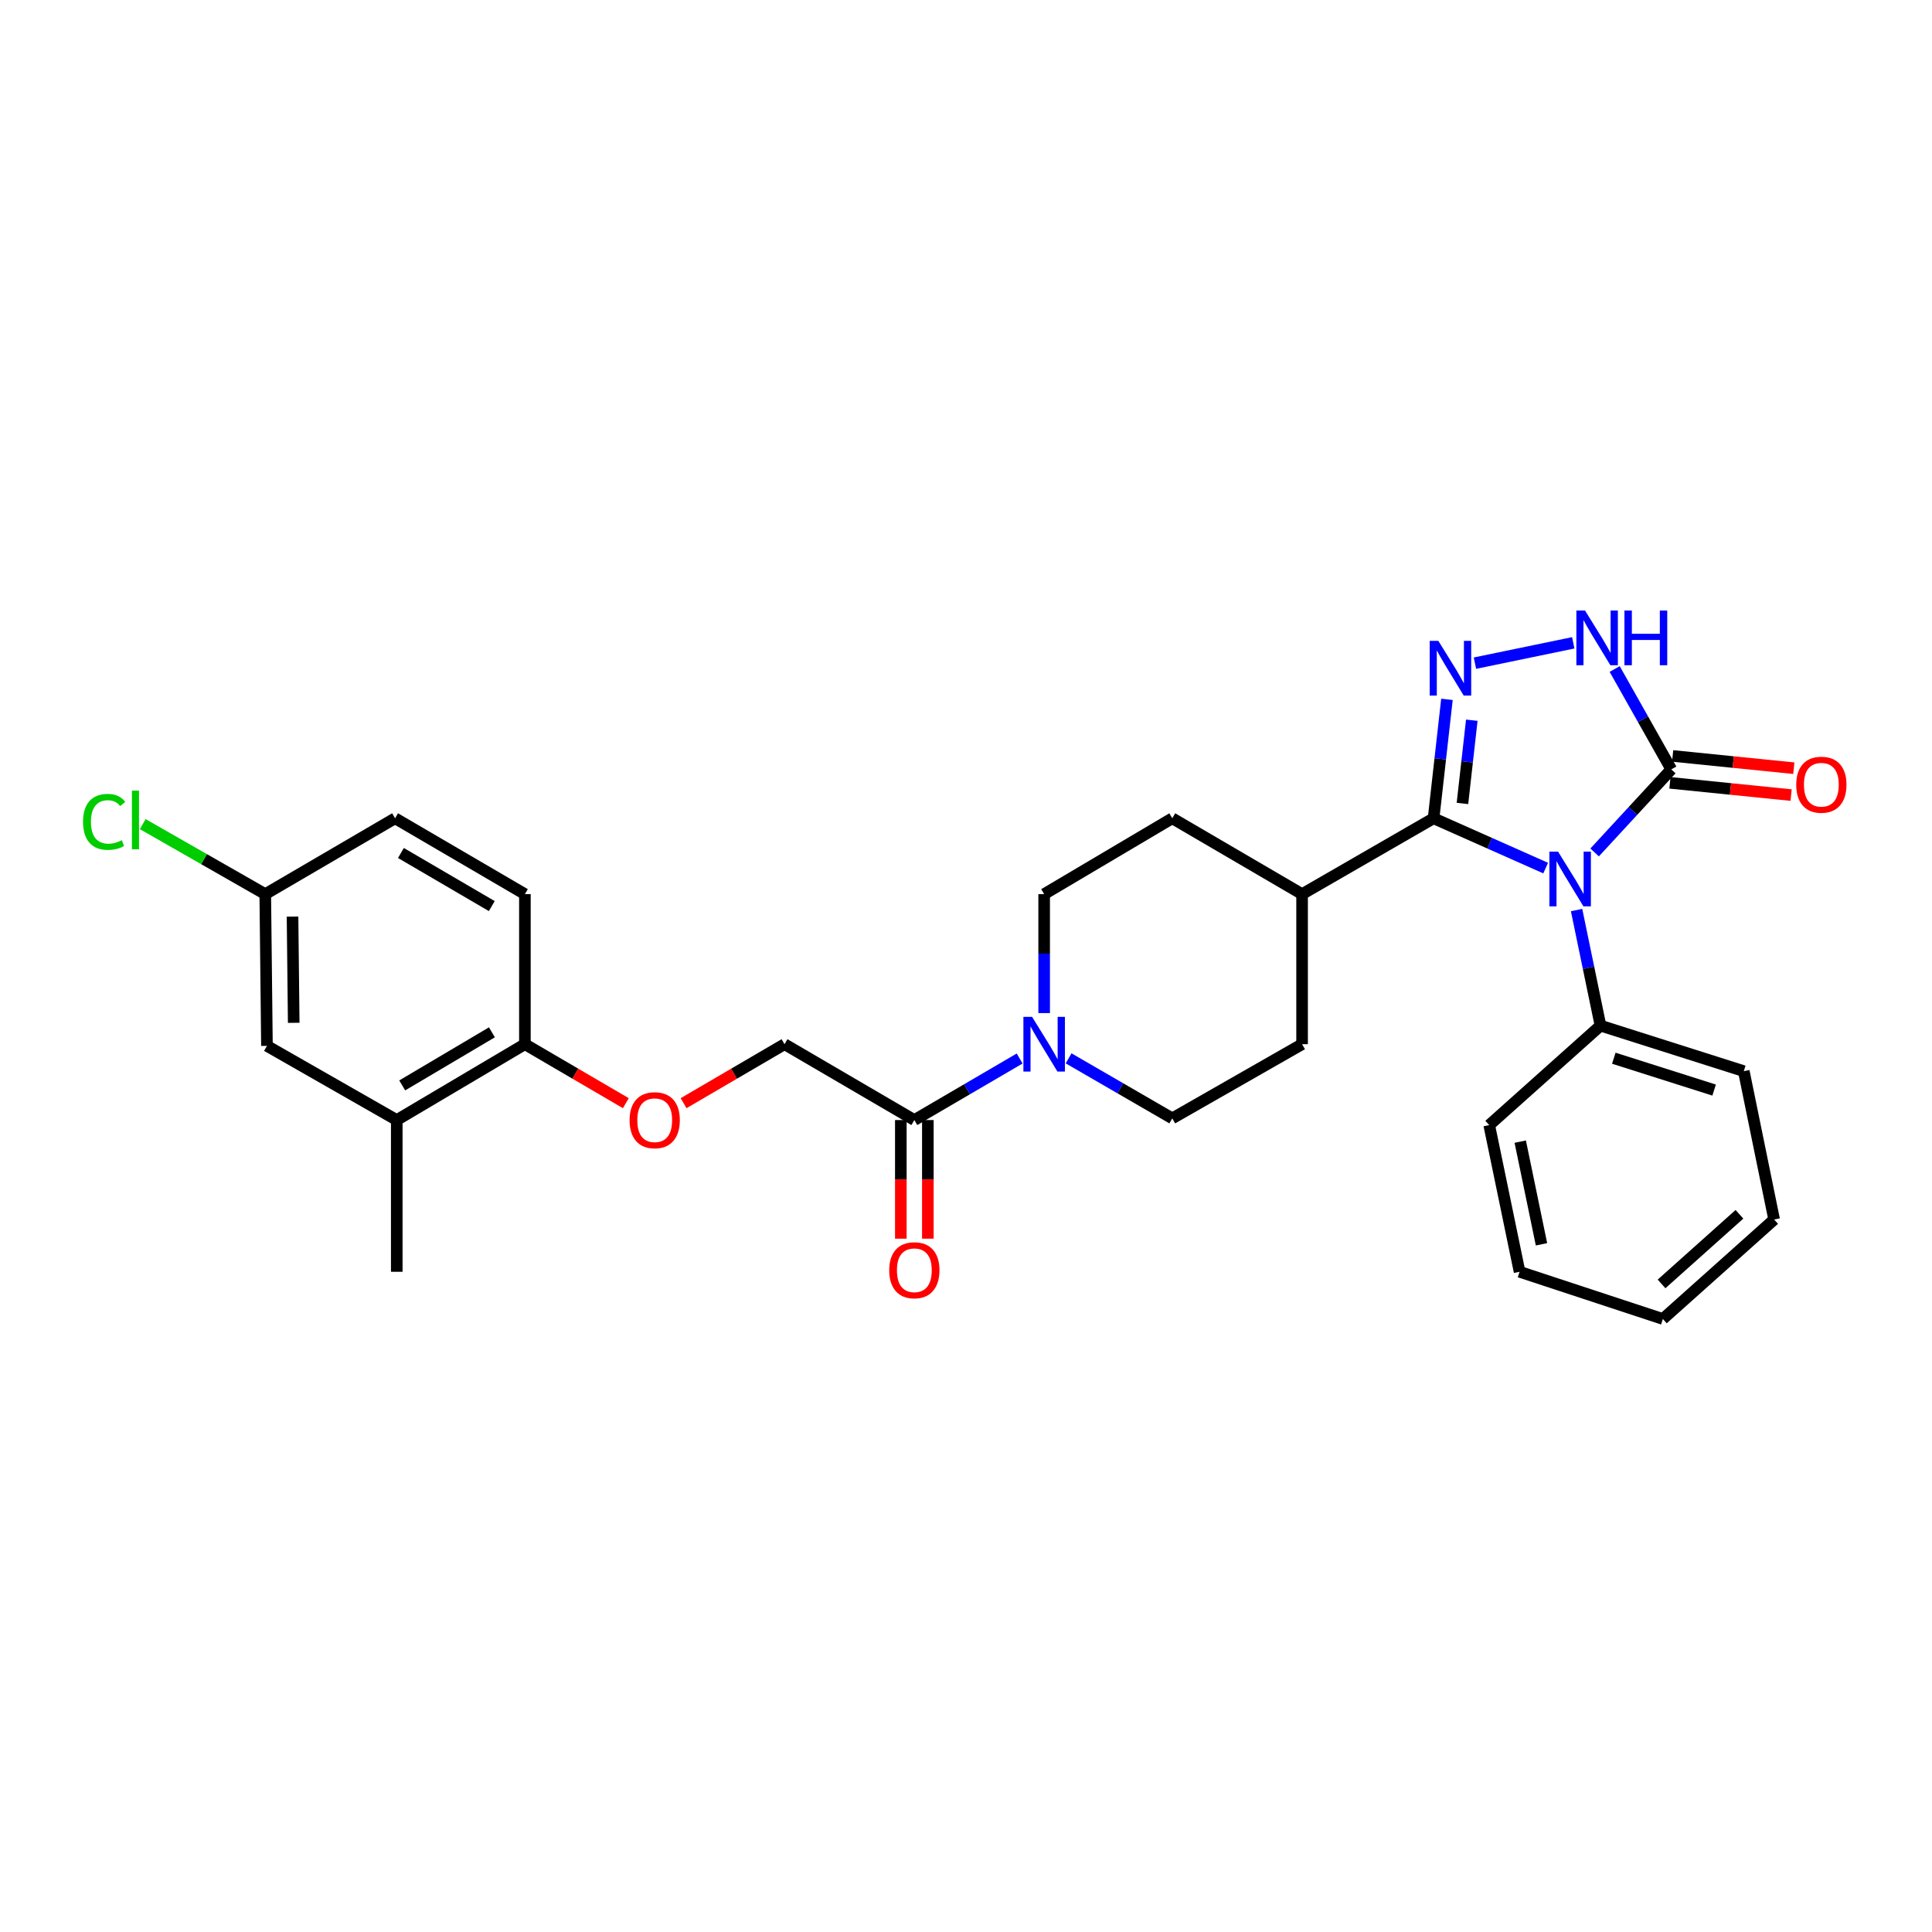 <?xml version='1.0' encoding='iso-8859-1'?>
<svg version='1.1' baseProfile='full'
              xmlns='http://www.w3.org/2000/svg'
                      xmlns:rdkit='http://www.rdkit.org/xml'
                      xmlns:xlink='http://www.w3.org/1999/xlink'
                  xml:space='preserve'
width='1000px' height='1000px' viewBox='0 0 1000 1000'>
<!-- END OF HEADER -->
<rect style='opacity:1.0;fill:#FFFFFF;stroke:none' width='1000' height='1000' x='0' y='0'> </rect>
<path class='bond-0' d='M 800.029,449.316 L 771.026,436.428' style='fill:none;fill-rule:evenodd;stroke:#0000FF;stroke-width:6px;stroke-linecap:butt;stroke-linejoin:miter;stroke-opacity:1' />
<path class='bond-0' d='M 771.026,436.428 L 742.022,423.539' style='fill:none;fill-rule:evenodd;stroke:#000000;stroke-width:6px;stroke-linecap:butt;stroke-linejoin:miter;stroke-opacity:1' />
<path class='bond-1' d='M 825.373,441.223 L 845.217,419.727' style='fill:none;fill-rule:evenodd;stroke:#0000FF;stroke-width:6px;stroke-linecap:butt;stroke-linejoin:miter;stroke-opacity:1' />
<path class='bond-1' d='M 845.217,419.727 L 865.061,398.231' style='fill:none;fill-rule:evenodd;stroke:#000000;stroke-width:6px;stroke-linecap:butt;stroke-linejoin:miter;stroke-opacity:1' />
<path class='bond-2' d='M 816.035,471.046 L 822.225,500.956' style='fill:none;fill-rule:evenodd;stroke:#0000FF;stroke-width:6px;stroke-linecap:butt;stroke-linejoin:miter;stroke-opacity:1' />
<path class='bond-2' d='M 822.225,500.956 L 828.415,530.867' style='fill:none;fill-rule:evenodd;stroke:#000000;stroke-width:6px;stroke-linecap:butt;stroke-linejoin:miter;stroke-opacity:1' />
<path class='bond-3' d='M 742.022,423.539 L 745.48,392.763' style='fill:none;fill-rule:evenodd;stroke:#000000;stroke-width:6px;stroke-linecap:butt;stroke-linejoin:miter;stroke-opacity:1' />
<path class='bond-3' d='M 745.48,392.763 L 748.938,361.986' style='fill:none;fill-rule:evenodd;stroke:#0000FF;stroke-width:6px;stroke-linecap:butt;stroke-linejoin:miter;stroke-opacity:1' />
<path class='bond-3' d='M 756.959,415.868 L 759.379,394.325' style='fill:none;fill-rule:evenodd;stroke:#000000;stroke-width:6px;stroke-linecap:butt;stroke-linejoin:miter;stroke-opacity:1' />
<path class='bond-3' d='M 759.379,394.325 L 761.8,372.781' style='fill:none;fill-rule:evenodd;stroke:#0000FF;stroke-width:6px;stroke-linecap:butt;stroke-linejoin:miter;stroke-opacity:1' />
<path class='bond-4' d='M 742.022,423.539 L 673.959,462.804' style='fill:none;fill-rule:evenodd;stroke:#000000;stroke-width:6px;stroke-linecap:butt;stroke-linejoin:miter;stroke-opacity:1' />
<path class='bond-5' d='M 763.426,343.25 L 814.312,332.724' style='fill:none;fill-rule:evenodd;stroke:#0000FF;stroke-width:6px;stroke-linecap:butt;stroke-linejoin:miter;stroke-opacity:1' />
<path class='bond-6' d='M 865.061,398.231 L 850.409,372.256' style='fill:none;fill-rule:evenodd;stroke:#000000;stroke-width:6px;stroke-linecap:butt;stroke-linejoin:miter;stroke-opacity:1' />
<path class='bond-6' d='M 850.409,372.256 L 835.756,346.282' style='fill:none;fill-rule:evenodd;stroke:#0000FF;stroke-width:6px;stroke-linecap:butt;stroke-linejoin:miter;stroke-opacity:1' />
<path class='bond-7' d='M 864.357,405.189 L 895.715,408.361' style='fill:none;fill-rule:evenodd;stroke:#000000;stroke-width:6px;stroke-linecap:butt;stroke-linejoin:miter;stroke-opacity:1' />
<path class='bond-7' d='M 895.715,408.361 L 927.073,411.532' style='fill:none;fill-rule:evenodd;stroke:#FF0000;stroke-width:6px;stroke-linecap:butt;stroke-linejoin:miter;stroke-opacity:1' />
<path class='bond-7' d='M 865.765,391.273 L 897.123,394.444' style='fill:none;fill-rule:evenodd;stroke:#000000;stroke-width:6px;stroke-linecap:butt;stroke-linejoin:miter;stroke-opacity:1' />
<path class='bond-7' d='M 897.123,394.444 L 928.48,397.616' style='fill:none;fill-rule:evenodd;stroke:#FF0000;stroke-width:6px;stroke-linecap:butt;stroke-linejoin:miter;stroke-opacity:1' />
<path class='bond-8' d='M 540.453,524.369 L 540.453,493.587' style='fill:none;fill-rule:evenodd;stroke:#0000FF;stroke-width:6px;stroke-linecap:butt;stroke-linejoin:miter;stroke-opacity:1' />
<path class='bond-8' d='M 540.453,493.587 L 540.453,462.804' style='fill:none;fill-rule:evenodd;stroke:#000000;stroke-width:6px;stroke-linecap:butt;stroke-linejoin:miter;stroke-opacity:1' />
<path class='bond-9' d='M 527.767,547.884 L 500.514,563.81' style='fill:none;fill-rule:evenodd;stroke:#0000FF;stroke-width:6px;stroke-linecap:butt;stroke-linejoin:miter;stroke-opacity:1' />
<path class='bond-9' d='M 500.514,563.81 L 473.261,579.736' style='fill:none;fill-rule:evenodd;stroke:#000000;stroke-width:6px;stroke-linecap:butt;stroke-linejoin:miter;stroke-opacity:1' />
<path class='bond-10' d='M 553.109,547.798 L 579.938,563.332' style='fill:none;fill-rule:evenodd;stroke:#0000FF;stroke-width:6px;stroke-linecap:butt;stroke-linejoin:miter;stroke-opacity:1' />
<path class='bond-10' d='M 579.938,563.332 L 606.767,578.866' style='fill:none;fill-rule:evenodd;stroke:#000000;stroke-width:6px;stroke-linecap:butt;stroke-linejoin:miter;stroke-opacity:1' />
<path class='bond-11' d='M 473.261,579.736 L 406.069,540.471' style='fill:none;fill-rule:evenodd;stroke:#000000;stroke-width:6px;stroke-linecap:butt;stroke-linejoin:miter;stroke-opacity:1' />
<path class='bond-12' d='M 466.267,579.736 L 466.267,610.435' style='fill:none;fill-rule:evenodd;stroke:#000000;stroke-width:6px;stroke-linecap:butt;stroke-linejoin:miter;stroke-opacity:1' />
<path class='bond-12' d='M 466.267,610.435 L 466.267,641.134' style='fill:none;fill-rule:evenodd;stroke:#FF0000;stroke-width:6px;stroke-linecap:butt;stroke-linejoin:miter;stroke-opacity:1' />
<path class='bond-12' d='M 480.254,579.736 L 480.254,610.435' style='fill:none;fill-rule:evenodd;stroke:#000000;stroke-width:6px;stroke-linecap:butt;stroke-linejoin:miter;stroke-opacity:1' />
<path class='bond-12' d='M 480.254,610.435 L 480.254,641.134' style='fill:none;fill-rule:evenodd;stroke:#FF0000;stroke-width:6px;stroke-linecap:butt;stroke-linejoin:miter;stroke-opacity:1' />
<path class='bond-13' d='M 828.415,530.867 L 902.585,554.427' style='fill:none;fill-rule:evenodd;stroke:#000000;stroke-width:6px;stroke-linecap:butt;stroke-linejoin:miter;stroke-opacity:1' />
<path class='bond-13' d='M 835.306,547.731 L 887.225,564.224' style='fill:none;fill-rule:evenodd;stroke:#000000;stroke-width:6px;stroke-linecap:butt;stroke-linejoin:miter;stroke-opacity:1' />
<path class='bond-14' d='M 828.415,530.867 L 770.819,582.355' style='fill:none;fill-rule:evenodd;stroke:#000000;stroke-width:6px;stroke-linecap:butt;stroke-linejoin:miter;stroke-opacity:1' />
<path class='bond-15' d='M 673.959,462.804 L 673.959,540.471' style='fill:none;fill-rule:evenodd;stroke:#000000;stroke-width:6px;stroke-linecap:butt;stroke-linejoin:miter;stroke-opacity:1' />
<path class='bond-16' d='M 673.959,462.804 L 606.767,423.539' style='fill:none;fill-rule:evenodd;stroke:#000000;stroke-width:6px;stroke-linecap:butt;stroke-linejoin:miter;stroke-opacity:1' />
<path class='bond-17' d='M 205.362,579.736 L 271.684,540.471' style='fill:none;fill-rule:evenodd;stroke:#000000;stroke-width:6px;stroke-linecap:butt;stroke-linejoin:miter;stroke-opacity:1' />
<path class='bond-17' d='M 208.185,561.81 L 254.61,534.325' style='fill:none;fill-rule:evenodd;stroke:#000000;stroke-width:6px;stroke-linecap:butt;stroke-linejoin:miter;stroke-opacity:1' />
<path class='bond-18' d='M 205.362,579.736 L 138.17,541.341' style='fill:none;fill-rule:evenodd;stroke:#000000;stroke-width:6px;stroke-linecap:butt;stroke-linejoin:miter;stroke-opacity:1' />
<path class='bond-19' d='M 205.362,579.736 L 205.362,658.273' style='fill:none;fill-rule:evenodd;stroke:#000000;stroke-width:6px;stroke-linecap:butt;stroke-linejoin:miter;stroke-opacity:1' />
<path class='bond-20' d='M 271.684,540.471 L 297.807,555.737' style='fill:none;fill-rule:evenodd;stroke:#000000;stroke-width:6px;stroke-linecap:butt;stroke-linejoin:miter;stroke-opacity:1' />
<path class='bond-20' d='M 297.807,555.737 L 323.931,571.002' style='fill:none;fill-rule:evenodd;stroke:#FF0000;stroke-width:6px;stroke-linecap:butt;stroke-linejoin:miter;stroke-opacity:1' />
<path class='bond-21' d='M 271.684,540.471 L 271.684,462.804' style='fill:none;fill-rule:evenodd;stroke:#000000;stroke-width:6px;stroke-linecap:butt;stroke-linejoin:miter;stroke-opacity:1' />
<path class='bond-22' d='M 353.822,571.002 L 379.945,555.737' style='fill:none;fill-rule:evenodd;stroke:#FF0000;stroke-width:6px;stroke-linecap:butt;stroke-linejoin:miter;stroke-opacity:1' />
<path class='bond-22' d='M 379.945,555.737 L 406.069,540.471' style='fill:none;fill-rule:evenodd;stroke:#000000;stroke-width:6px;stroke-linecap:butt;stroke-linejoin:miter;stroke-opacity:1' />
<path class='bond-23' d='M 540.453,462.804 L 606.767,423.539' style='fill:none;fill-rule:evenodd;stroke:#000000;stroke-width:6px;stroke-linecap:butt;stroke-linejoin:miter;stroke-opacity:1' />
<path class='bond-24' d='M 606.767,578.866 L 673.959,540.471' style='fill:none;fill-rule:evenodd;stroke:#000000;stroke-width:6px;stroke-linecap:butt;stroke-linejoin:miter;stroke-opacity:1' />
<path class='bond-25' d='M 138.17,541.341 L 137.3,462.804' style='fill:none;fill-rule:evenodd;stroke:#000000;stroke-width:6px;stroke-linecap:butt;stroke-linejoin:miter;stroke-opacity:1' />
<path class='bond-25' d='M 152.026,529.406 L 151.416,474.43' style='fill:none;fill-rule:evenodd;stroke:#000000;stroke-width:6px;stroke-linecap:butt;stroke-linejoin:miter;stroke-opacity:1' />
<path class='bond-26' d='M 271.684,462.804 L 204.492,423.539' style='fill:none;fill-rule:evenodd;stroke:#000000;stroke-width:6px;stroke-linecap:butt;stroke-linejoin:miter;stroke-opacity:1' />
<path class='bond-26' d='M 254.548,468.991 L 207.514,441.505' style='fill:none;fill-rule:evenodd;stroke:#000000;stroke-width:6px;stroke-linecap:butt;stroke-linejoin:miter;stroke-opacity:1' />
<path class='bond-27' d='M 137.3,462.804 L 204.492,423.539' style='fill:none;fill-rule:evenodd;stroke:#000000;stroke-width:6px;stroke-linecap:butt;stroke-linejoin:miter;stroke-opacity:1' />
<path class='bond-28' d='M 137.3,462.804 L 105.591,444.685' style='fill:none;fill-rule:evenodd;stroke:#000000;stroke-width:6px;stroke-linecap:butt;stroke-linejoin:miter;stroke-opacity:1' />
<path class='bond-28' d='M 105.591,444.685 L 73.882,426.567' style='fill:none;fill-rule:evenodd;stroke:#00CC00;stroke-width:6px;stroke-linecap:butt;stroke-linejoin:miter;stroke-opacity:1' />
<path class='bond-29' d='M 902.585,554.427 L 918.29,631.224' style='fill:none;fill-rule:evenodd;stroke:#000000;stroke-width:6px;stroke-linecap:butt;stroke-linejoin:miter;stroke-opacity:1' />
<path class='bond-30' d='M 770.819,582.355 L 786.532,658.273' style='fill:none;fill-rule:evenodd;stroke:#000000;stroke-width:6px;stroke-linecap:butt;stroke-linejoin:miter;stroke-opacity:1' />
<path class='bond-30' d='M 786.873,590.908 L 797.872,644.051' style='fill:none;fill-rule:evenodd;stroke:#000000;stroke-width:6px;stroke-linecap:butt;stroke-linejoin:miter;stroke-opacity:1' />
<path class='bond-31' d='M 786.532,658.273 L 860.702,682.704' style='fill:none;fill-rule:evenodd;stroke:#000000;stroke-width:6px;stroke-linecap:butt;stroke-linejoin:miter;stroke-opacity:1' />
<path class='bond-32' d='M 918.29,631.224 L 860.702,682.704' style='fill:none;fill-rule:evenodd;stroke:#000000;stroke-width:6px;stroke-linecap:butt;stroke-linejoin:miter;stroke-opacity:1' />
<path class='bond-32' d='M 900.329,628.518 L 860.018,664.554' style='fill:none;fill-rule:evenodd;stroke:#000000;stroke-width:6px;stroke-linecap:butt;stroke-linejoin:miter;stroke-opacity:1' />
<path  class='atom-0' d='M 806.443 440.788
L 815.723 455.788
Q 816.643 457.268, 818.123 459.948
Q 819.603 462.628, 819.683 462.788
L 819.683 440.788
L 823.443 440.788
L 823.443 469.108
L 819.563 469.108
L 809.603 452.708
Q 808.443 450.788, 807.203 448.588
Q 806.003 446.388, 805.643 445.708
L 805.643 469.108
L 801.963 469.108
L 801.963 440.788
L 806.443 440.788
' fill='#0000FF'/>
<path  class='atom-2' d='M 744.488 331.712
L 753.768 346.712
Q 754.688 348.192, 756.168 350.872
Q 757.648 353.552, 757.728 353.712
L 757.728 331.712
L 761.488 331.712
L 761.488 360.032
L 757.608 360.032
L 747.648 343.632
Q 746.488 341.712, 745.248 339.512
Q 744.048 337.312, 743.688 336.632
L 743.688 360.032
L 740.008 360.032
L 740.008 331.712
L 744.488 331.712
' fill='#0000FF'/>
<path  class='atom-4' d='M 820.407 316.008
L 829.687 331.008
Q 830.607 332.488, 832.087 335.168
Q 833.567 337.848, 833.647 338.008
L 833.647 316.008
L 837.407 316.008
L 837.407 344.328
L 833.527 344.328
L 823.567 327.928
Q 822.407 326.008, 821.167 323.808
Q 819.967 321.608, 819.607 320.928
L 819.607 344.328
L 815.927 344.328
L 815.927 316.008
L 820.407 316.008
' fill='#0000FF'/>
<path  class='atom-4' d='M 840.807 316.008
L 844.647 316.008
L 844.647 328.048
L 859.127 328.048
L 859.127 316.008
L 862.967 316.008
L 862.967 344.328
L 859.127 344.328
L 859.127 331.248
L 844.647 331.248
L 844.647 344.328
L 840.807 344.328
L 840.807 316.008
' fill='#0000FF'/>
<path  class='atom-5' d='M 534.193 526.311
L 543.473 541.311
Q 544.393 542.791, 545.873 545.471
Q 547.353 548.151, 547.433 548.311
L 547.433 526.311
L 551.193 526.311
L 551.193 554.631
L 547.313 554.631
L 537.353 538.231
Q 536.193 536.311, 534.953 534.111
Q 533.753 531.911, 533.393 531.231
L 533.393 554.631
L 529.713 554.631
L 529.713 526.311
L 534.193 526.311
' fill='#0000FF'/>
<path  class='atom-11' d='M 929.728 406.167
Q 929.728 399.367, 933.088 395.567
Q 936.448 391.767, 942.728 391.767
Q 949.008 391.767, 952.368 395.567
Q 955.728 399.367, 955.728 406.167
Q 955.728 413.047, 952.328 416.967
Q 948.928 420.847, 942.728 420.847
Q 936.488 420.847, 933.088 416.967
Q 929.728 413.087, 929.728 406.167
M 942.728 417.647
Q 947.048 417.647, 949.368 414.767
Q 951.728 411.847, 951.728 406.167
Q 951.728 400.607, 949.368 397.807
Q 947.048 394.967, 942.728 394.967
Q 938.408 394.967, 936.048 397.767
Q 933.728 400.567, 933.728 406.167
Q 933.728 411.887, 936.048 414.767
Q 938.408 417.647, 942.728 417.647
' fill='#FF0000'/>
<path  class='atom-12' d='M 325.876 579.816
Q 325.876 573.016, 329.236 569.216
Q 332.596 565.416, 338.876 565.416
Q 345.156 565.416, 348.516 569.216
Q 351.876 573.016, 351.876 579.816
Q 351.876 586.696, 348.476 590.616
Q 345.076 594.496, 338.876 594.496
Q 332.636 594.496, 329.236 590.616
Q 325.876 586.736, 325.876 579.816
M 338.876 591.296
Q 343.196 591.296, 345.516 588.416
Q 347.876 585.496, 347.876 579.816
Q 347.876 574.256, 345.516 571.456
Q 343.196 568.616, 338.876 568.616
Q 334.556 568.616, 332.196 571.416
Q 329.876 574.216, 329.876 579.816
Q 329.876 585.536, 332.196 588.416
Q 334.556 591.296, 338.876 591.296
' fill='#FF0000'/>
<path  class='atom-16' d='M 460.261 657.475
Q 460.261 650.675, 463.621 646.875
Q 466.981 643.075, 473.261 643.075
Q 479.541 643.075, 482.901 646.875
Q 486.261 650.675, 486.261 657.475
Q 486.261 664.355, 482.861 668.275
Q 479.461 672.155, 473.261 672.155
Q 467.021 672.155, 463.621 668.275
Q 460.261 664.395, 460.261 657.475
M 473.261 668.955
Q 477.581 668.955, 479.901 666.075
Q 482.261 663.155, 482.261 657.475
Q 482.261 651.915, 479.901 649.115
Q 477.581 646.275, 473.261 646.275
Q 468.941 646.275, 466.581 649.075
Q 464.261 651.875, 464.261 657.475
Q 464.261 663.195, 466.581 666.075
Q 468.941 668.955, 473.261 668.955
' fill='#FF0000'/>
<path  class='atom-23' d='M 42.988 425.39
Q 42.988 418.35, 46.268 414.67
Q 49.588 410.95, 55.868 410.95
Q 61.708 410.95, 64.828 415.07
L 62.188 417.23
Q 59.908 414.23, 55.868 414.23
Q 51.588 414.23, 49.308 417.11
Q 47.068 419.95, 47.068 425.39
Q 47.068 430.99, 49.388 433.87
Q 51.748 436.75, 56.308 436.75
Q 59.428 436.75, 63.068 434.87
L 64.188 437.87
Q 62.708 438.83, 60.468 439.39
Q 58.228 439.95, 55.748 439.95
Q 49.588 439.95, 46.268 436.19
Q 42.988 432.43, 42.988 425.39
' fill='#00CC00'/>
<path  class='atom-23' d='M 68.268 409.23
L 71.948 409.23
L 71.948 439.59
L 68.268 439.59
L 68.268 409.23
' fill='#00CC00'/>
</svg>

